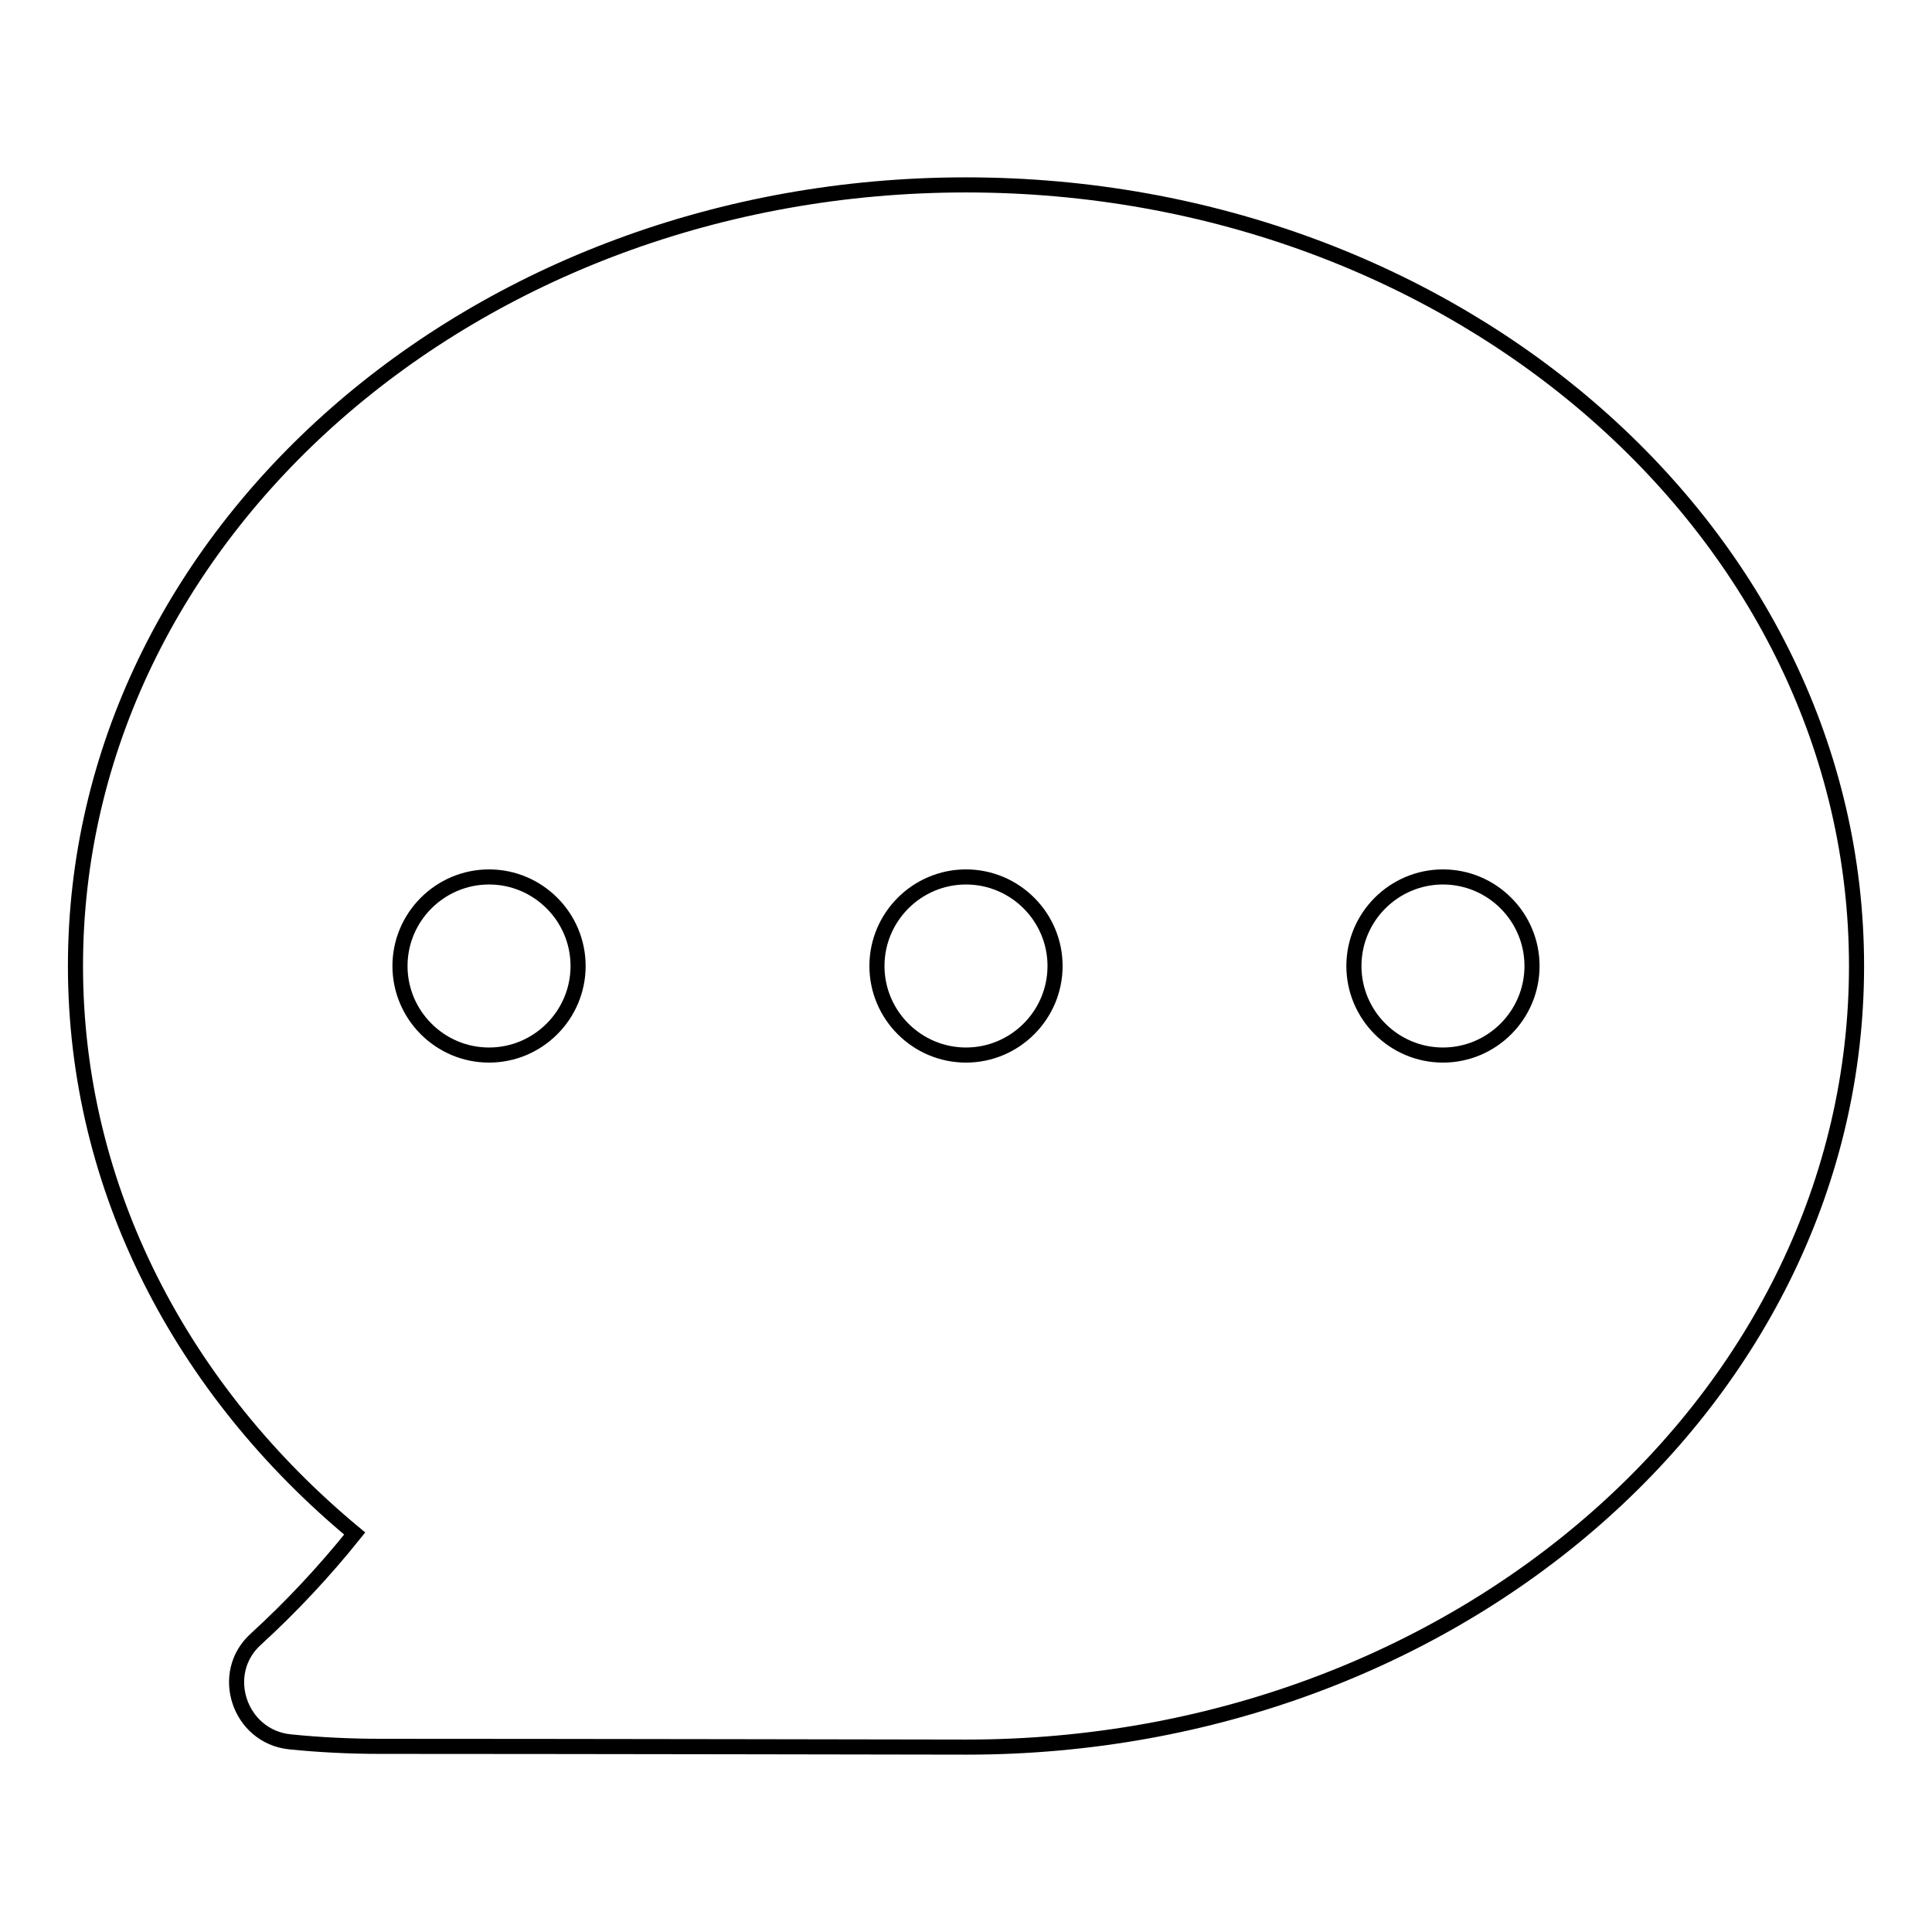 <?xml version="1.0" encoding="utf-8"?>
<!-- Svg Vector Icons : http://www.onlinewebfonts.com/icon -->
<!DOCTYPE svg PUBLIC "-//W3C//DTD SVG 1.1//EN" "http://www.w3.org/Graphics/SVG/1.1/DTD/svg11.dtd">
<svg version="1.1" xmlns="http://www.w3.org/2000/svg" xmlns:xlink="http://www.w3.org/1999/xlink" x="0px" y="0px" viewBox="0 0 256 256" enable-background="new 0 0 256 256" xml:space="preserve">
<g> <path stroke-width="2" fill-opacity="0" stroke="#000000"  d="M246,128c0-57.2-52.8-103.5-118-103.5C62.8,24.5,10,70.8,10,128c0,29.6,14.2,56.3,37,75.2 c-4,5-8.4,9.7-13.1,14c-5,4.5-2.2,12.9,4.5,13.6c3.9,0.4,8,0.6,12,0.6c23,0,77.5,0.1,77.7,0.1h0C193.2,231.5,246,185.2,246,128z  M128,116.2c6.5,0,11.8,5.3,11.8,11.8c0,6.5-5.3,11.8-11.8,11.8c-6.5,0-11.8-5.3-11.8-11.8C116.2,121.5,121.5,116.2,128,116.2z  M64.8,116.2c6.5,0,11.8,5.3,11.8,11.8c0,6.5-5.3,11.8-11.8,11.8c-6.5,0-11.8-5.3-11.8-11.8C53,121.5,58.3,116.2,64.8,116.2z  M191.2,139.8c-6.5,0-11.8-5.3-11.8-11.8c0-6.5,5.3-11.8,11.8-11.8c0,0,0,0,0,0c6.5,0,11.8,5.3,11.8,11.8 C203,134.5,197.7,139.8,191.2,139.8z"/></g>
</svg>
